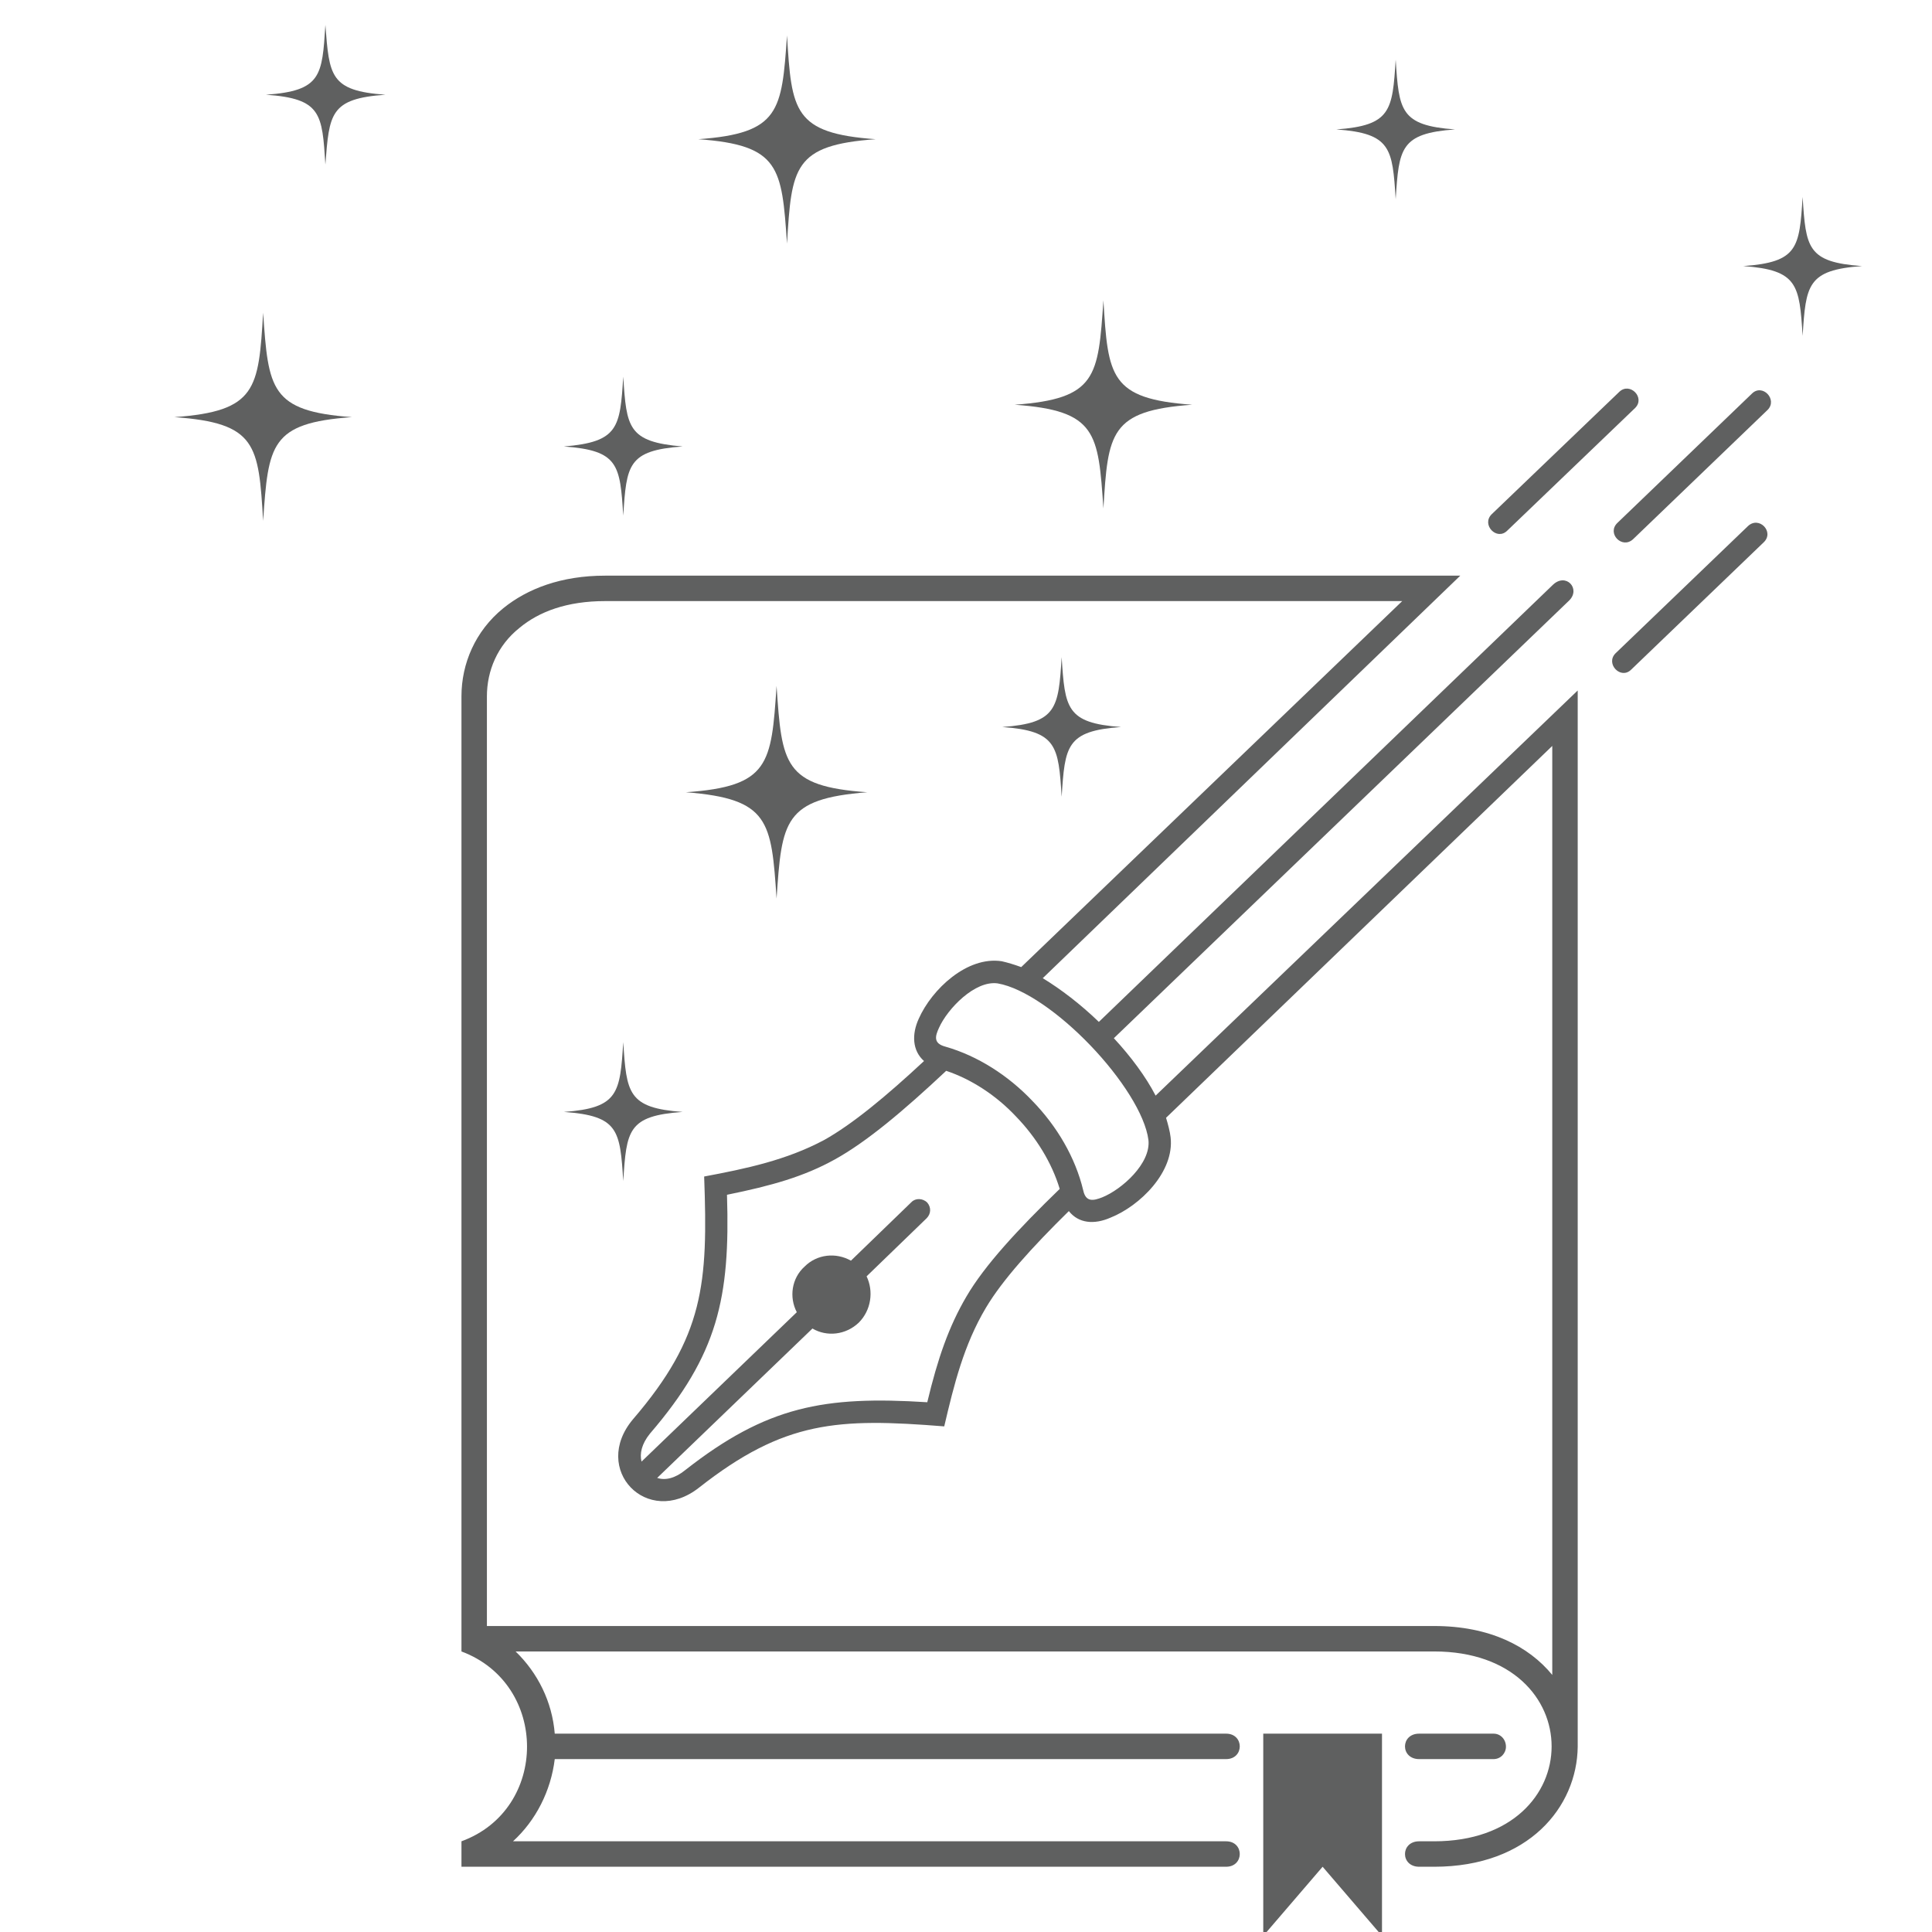 <?xml version="1.0" encoding="UTF-8" standalone="no"?>
<!DOCTYPE svg PUBLIC "-//W3C//DTD SVG 1.1//EN" "http://www.w3.org/Graphics/SVG/1.1/DTD/svg11.dtd">
<svg width="100%" height="100%" viewBox="0 0 834 834" version="1.1" xmlns="http://www.w3.org/2000/svg" xmlns:xlink="http://www.w3.org/1999/xlink" xml:space="preserve" xmlns:serif="http://www.serif.com/" style="fill-rule:evenodd;clip-rule:evenodd;stroke-linejoin:round;stroke-miterlimit:2;">
    <g id="content_writer_icon" transform="matrix(1.727,0,0,1.727,-875.356,-471.656)">
        <path d="M743.373,540.768C749.733,542.888 755.93,546.965 760.821,552.183C765.877,557.401 769.791,563.761 771.747,570.284C761.311,580.395 752.994,589.363 748.428,597.19C744.025,604.691 741.253,612.682 738.644,623.608C712.879,621.978 698.529,624.586 678.145,640.567C675.536,642.688 673.089,643.177 671.133,642.524L709.943,605.181C713.531,607.301 718.26,606.812 721.521,603.714C724.62,600.615 725.272,595.886 723.479,592.136L738.481,577.622C739.623,576.48 739.623,574.85 738.644,573.708C737.502,572.566 735.709,572.566 734.73,573.545L719.564,588.222C715.814,586.102 711.085,586.591 707.986,589.689C704.725,592.624 704.073,597.354 706.03,601.104L667.219,638.447C666.729,636.49 667.219,634.044 669.339,631.436C686.298,611.703 689.396,597.517 688.581,571.751C699.833,569.469 707.824,567.186 715.488,562.945C723.479,558.543 732.773,550.715 743.373,540.768ZM756.256,518.916C762.778,520.058 771.747,526.417 779.412,534.408C787.076,542.398 793.109,551.693 793.925,558.054C794.577,563.924 787.239,570.446 782.347,572.403C780.228,573.219 778.271,573.708 777.618,570.609C775.661,562.456 771.095,554.629 764.898,548.269C758.865,541.909 751.2,537.018 743.21,534.734C740.112,533.919 740.601,532.125 741.58,530.005C743.699,525.276 750.548,518.102 756.256,518.916ZM658.087,423.356L857.359,423.356L762.126,514.841C760.332,514.188 758.702,513.698 757.234,513.372C748.591,512.068 739.786,520.384 736.524,527.723C734.73,531.636 734.894,535.713 737.829,538.322C728.371,547.128 719.891,554.14 712.879,558.054C703.42,563.108 693.31,565.229 682.874,567.186C683.852,593.929 682.874,607.138 665.099,627.848C654.5,640.404 668.687,655.08 681.569,644.971C702.932,628.174 716.303,627.521 742.884,629.642C745.33,619.205 747.776,609.258 753.32,599.963C757.397,593.113 764.735,584.96 774.03,575.828C776.477,578.926 780.391,579.252 784.467,577.459C791.805,574.523 800.448,566.044 799.47,557.401C799.307,555.934 798.817,554.14 798.328,552.509L894.866,459.559L894.866,691.771C888.995,684.597 879.211,679.541 865.351,679.541L628.571,679.541L628.571,447.165C628.571,440.806 631.18,434.445 636.725,430.042C641.617,425.966 648.629,423.356 658.087,423.356ZM645.53,712.808L813.331,712.808C817.896,712.808 817.896,706.448 813.331,706.448L645.53,706.448C644.878,698.457 641.291,691.282 635.746,685.901L865.351,685.901C904.487,685.901 904.487,733.354 865.351,733.354L861.6,733.354C856.87,733.354 856.87,739.715 861.6,739.715L865.351,739.715C888.995,739.715 901.063,724.712 901.226,709.709L901.226,445.697L795.719,546.965C793.272,542.235 789.522,537.181 785.282,532.614L899.105,423.193C902.041,420.258 898.29,416.182 895.029,419.28L781.532,528.537C776.966,524.135 772.073,520.384 767.508,517.612L871.873,416.997L658.087,416.997C647.161,416.997 638.681,420.258 632.648,425.15C625.636,430.858 622.211,439.012 622.211,447.165L622.211,685.901C644.063,694.055 644.063,725.364 622.211,733.354L622.211,739.715L813.331,739.715C817.896,739.715 817.896,733.354 813.331,733.354L635.094,733.354C640.801,728.137 644.552,720.798 645.53,712.808Z" style="fill:rgb(95,96,96);"/>
        <path d="M852.305,706.448L822.626,706.448L822.626,757L837.465,739.715L852.305,757L852.305,706.448Z" style="fill:rgb(95,96,96);"/>
        <path d="M861.6,712.808L880.189,712.808C881.983,712.808 883.288,711.34 883.288,709.709C883.288,707.915 881.983,706.448 880.189,706.448L861.6,706.448C856.87,706.448 856.87,712.808 861.6,712.808Z" style="fill:rgb(95,96,96);"/>
        <path d="M943.787,404.604C946.56,401.995 950.474,406.071 947.701,408.68L914.598,440.479C911.988,443.088 908.075,439.012 910.684,436.402L943.787,404.604ZM944.766,371.5C947.375,368.891 951.289,372.968 948.68,375.577L915.087,407.865C912.314,410.474 908.4,406.397 911.173,403.788L944.766,371.5ZM883.614,405.745C881.005,408.354 877.092,404.277 879.7,401.668L911.662,371.011C914.271,368.565 918.186,372.479 915.576,375.087L883.614,405.745Z" style="fill:rgb(95,96,96);fill-rule:nonzero;"/>
        <path d="M594.815,377.371C574.431,375.903 573.942,370.358 572.638,351.279C571.496,370.358 571.007,375.903 550.46,377.371C571.007,378.838 571.496,384.22 572.638,403.299C573.942,384.22 574.431,378.838 594.815,377.371Z" style="fill:rgb(95,96,96);"/>
        <path d="M723.642,471.136C702.768,469.669 702.279,464.125 700.975,444.556C699.67,464.125 699.181,469.669 678.308,471.136C699.181,472.767 699.67,478.312 700.975,497.717C702.279,478.312 702.768,472.767 723.642,471.136Z" style="fill:rgb(95,96,96);"/>
        <path d="M787.076,454.829C773.378,453.851 773.052,450.101 772.236,437.38C771.421,450.101 771.095,453.851 757.397,454.829C771.095,455.808 771.421,459.559 772.236,472.278C773.052,459.559 773.378,455.808 787.076,454.829Z" style="fill:rgb(95,96,96);"/>
        <path d="M677.492,384.708C663.794,383.567 663.468,379.98 662.653,367.26C661.837,379.98 661.511,383.567 647.813,384.708C661.511,385.688 661.837,389.275 662.653,401.995C663.468,389.275 663.794,385.688 677.492,384.708Z" style="fill:rgb(95,96,96);"/>
        <path d="M804.851,374.272C784.304,372.805 783.814,367.26 782.673,348.181C781.368,367.26 781.042,372.805 760.495,374.272C781.042,375.74 781.368,381.284 782.673,400.201C783.814,381.284 784.304,375.74 804.851,374.272Z" style="fill:rgb(95,96,96);"/>
        <path d="M725.761,307.902C705.214,306.435 704.725,300.89 703.584,281.974C702.279,300.89 701.79,306.435 681.406,307.902C701.79,309.37 702.279,314.915 703.584,333.994C704.725,314.915 705.214,309.37 725.761,307.902Z" style="fill:rgb(95,96,96);"/>
        <path d="M677.492,551.041C663.794,550.063 663.468,546.313 662.653,533.593C661.837,546.313 661.511,550.063 647.813,551.041C661.511,552.02 661.837,555.607 662.653,568.327C663.468,555.607 663.794,552.02 677.492,551.041Z" style="fill:rgb(95,96,96);"/>
        <g transform="matrix(1,0,0,1,-23.741,9.265)">
            <path d="M626.94,287.519C613.079,286.54 612.917,282.789 611.938,270.07C611.123,282.789 610.959,286.54 597.098,287.519C610.959,288.497 611.123,292.248 611.938,304.967C612.917,292.248 613.079,288.497 626.94,287.519Z" style="fill:rgb(95,96,96);"/>
        </g>
        <g transform="matrix(1,0,0,1,167.923,79.329)">
            <path d="M804.361,260.286C790.664,259.307 790.338,255.72 789.522,243C788.707,255.72 788.381,259.307 774.683,260.286C788.381,261.264 788.707,265.015 789.522,277.734C790.338,265.015 790.664,261.264 804.361,260.286Z" style="fill:rgb(95,96,96);"/>
        </g>
        <path d="M870.568,305.457C856.87,304.478 856.544,300.728 855.729,288.008C854.913,300.728 854.588,304.478 840.89,305.457C854.588,306.435 854.913,310.185 855.729,322.905C856.544,310.185 856.87,306.435 870.568,305.457Z" style="fill:rgb(95,96,96);"/>
    </g>
</svg>
